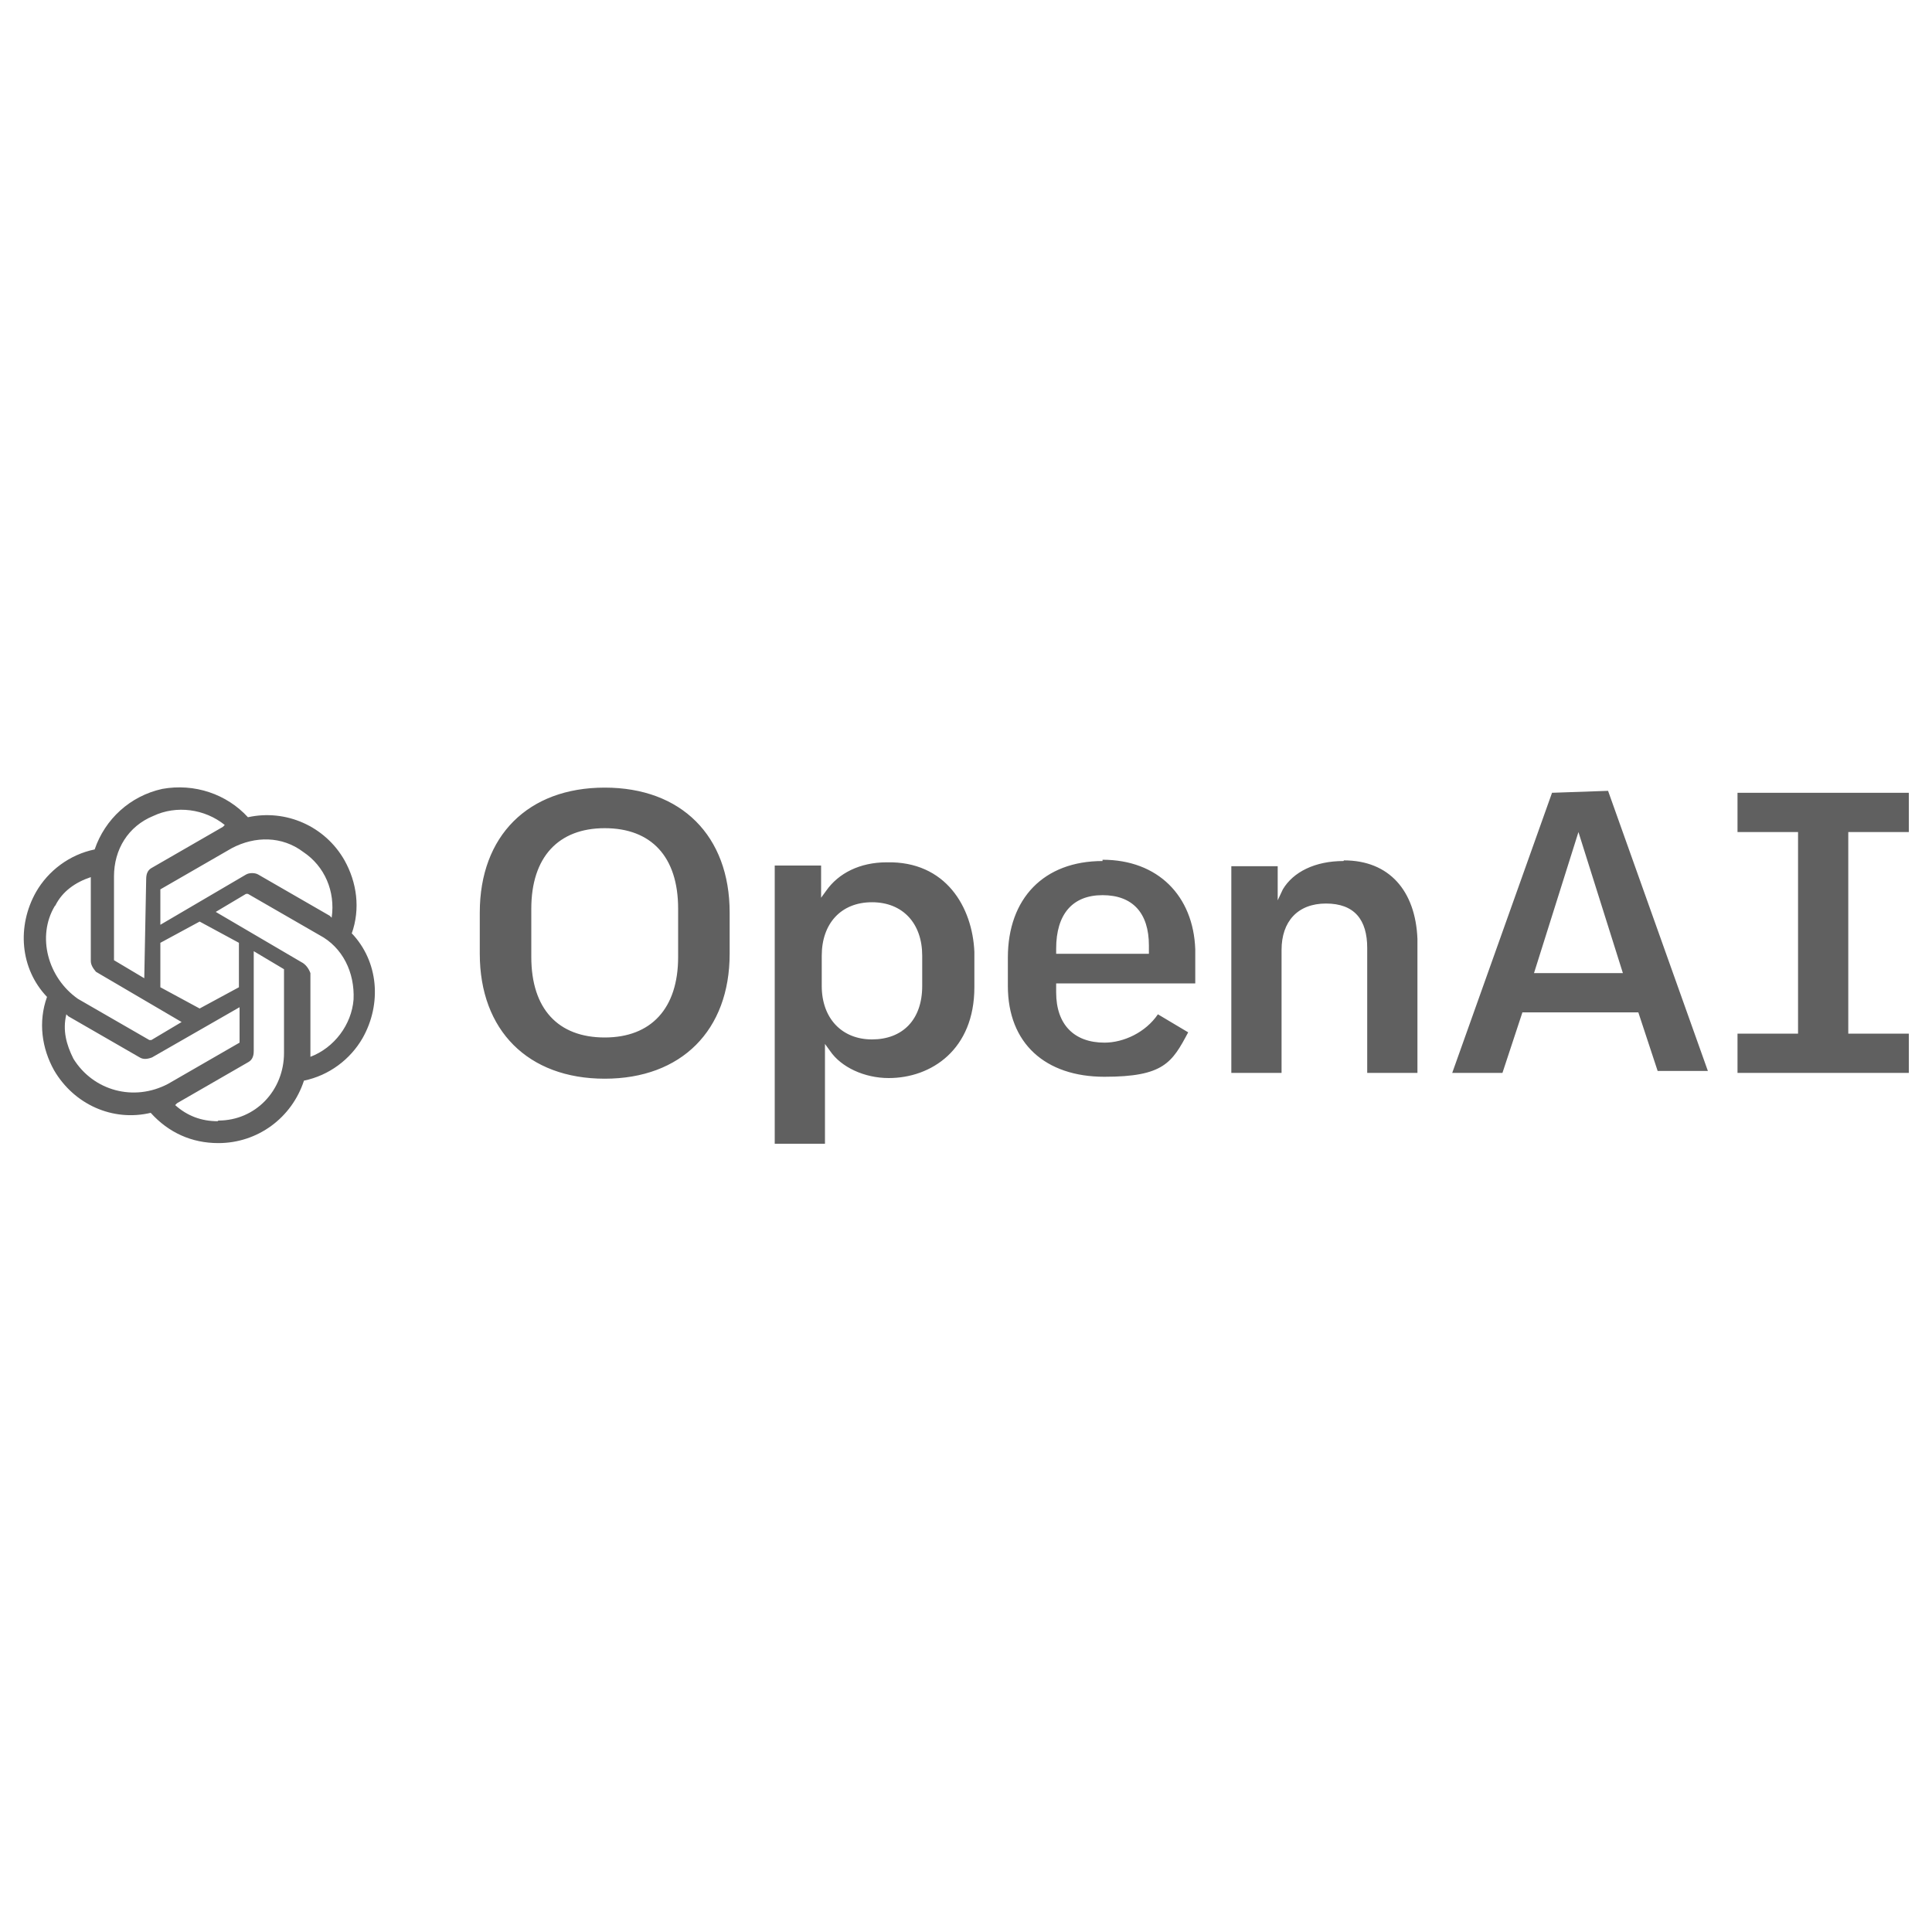 <svg xmlns="http://www.w3.org/2000/svg" id="Layer_1" viewBox="0 0 300 300"><defs><style>      .st0 {        fill: #606060;        fill-rule: evenodd;      }    </style></defs><path class="st0" d="M208.6,133.7c-4.4,0-7.8,1.7-9.4,4.4l-.8,1.7v-5.3h-7.2v32.1h7.8v-19.1c0-4.4,2.5-7.2,6.9-7.2s6.4,2.5,6.4,6.9v19.4h7.8v-20.8c-.3-7.5-4.4-12.2-11.4-12.2h0ZM171.2,133.7c-9.1,0-14.7,5.8-14.7,15v4.4c0,8.9,5.8,14.1,15,14.1s10.5-2.2,13-6.9l-4.7-2.8c-1.9,2.8-5.3,4.4-8.3,4.4-4.7,0-7.5-2.8-7.5-7.8v-1.4h21.6v-5.3c-.3-8.3-5.8-13.9-14.4-13.9h0ZM178.4,148.1h-14.4v-.8c0-5.3,2.5-8.3,7.2-8.3s7.2,2.8,7.2,7.8v1.4h0ZM296.4,129.2v-6.1h-26.6v6.1h9.4v31.3h-9.4v6.1h26.6v-6.1h-9.4v-31.3h9.4ZM93.9,122.3c-11.9,0-19.4,7.5-19.4,19.4v6.4c0,11.9,7.5,19.4,19.4,19.4s19.4-7.5,19.4-19.4v-6.4c0-11.9-7.5-19.4-19.4-19.4ZM105.3,148.6c0,8-4.2,12.5-11.4,12.5s-11.4-4.4-11.4-12.5v-7.5c0-8,4.2-12.5,11.4-12.5s11.4,4.4,11.4,12.5v7.5ZM137.7,133.9c-4.2,0-7.5,1.7-9.4,4.4l-.8,1.1v-5h-7.2v43.2h7.8v-15.5l.8,1.1c1.7,2.5,5.3,4.2,9.1,4.2,6.6,0,13.3-4.4,13.3-14.1v-5.5c-.3-6.9-4.4-14.1-13.6-13.9h0ZM143.2,153.1c0,5.3-3.1,8.3-7.8,8.3s-7.8-3.3-7.8-8.3v-4.7c0-5,3-8.3,7.8-8.3s7.8,3.3,7.8,8.3v4.7ZM241,123.1l-15.5,43.5h7.8l3.1-9.4h18l3,9.1h7.8l-15.5-43.5-8.6.3h0ZM238.2,151.1l6.9-21.9,6.9,21.9h-13.9ZM54.6,145c1.4-3.9.8-8-1.1-11.4-3-5.3-9.1-8-15-6.7-3.3-3.6-8.3-5.3-13.3-4.4-5,1.1-8.9,4.7-10.5,9.4-3.9.8-7.2,3.3-9.1,6.6-3,5.3-2.5,11.9,1.7,16.3-1.4,3.9-.8,8,1.1,11.4,3.1,5.3,9.1,8,15,6.6,2.8,3.1,6.4,4.7,10.5,4.7,6.1,0,11.4-3.9,13.3-9.7,3.9-.8,7.2-3.3,9.1-6.6,3-5.3,2.5-11.9-1.7-16.3ZM33.8,174.1c-2.5,0-4.7-.8-6.6-2.5l.3-.3,11.1-6.4c.5-.3.8-.8.8-1.7v-15.5l4.7,2.8h0v13c0,5.8-4.4,10.5-10.2,10.5h0ZM11.4,164.4c-1.1-2.2-1.7-4.4-1.1-6.9l.3.3,11.1,6.4c.5.3,1.1.3,1.9,0l13.6-7.8v5.5l-11.1,6.4c-5.3,2.8-11.6,1.1-14.7-3.9h0ZM8.6,140.6c1.1-2.2,3.1-3.6,5.5-4.4v13c0,.6.3,1.1.8,1.7l13.3,7.8-4.7,2.8h-.3l-11.1-6.4c-4.7-3.3-6.4-9.7-3.6-14.4h0ZM46.8,149.4l-13.3-7.8,4.7-2.8h.3l11.1,6.4c3.6,1.9,5.5,5.8,5.3,10-.3,3.9-3,7.5-6.7,8.9v-13c-.3-.8-.8-1.4-1.4-1.7h0ZM51.5,142.5l-.3-.3-11.1-6.4c-.5-.3-1.4-.3-1.9,0l-13.3,7.8v-5.5l11.1-6.4c3.6-1.9,7.8-1.9,11.1.6,3.3,2.2,5,6.1,4.4,10.2h0ZM22.4,151.9l-4.7-2.8h0v-13c0-4.2,2.2-7.8,6.1-9.4,3.6-1.7,8-1.1,11.1,1.4l-.3.3-11.1,6.4c-.5.3-.8.8-.8,1.7l-.3,15.5h0ZM24.9,146.4l6.1-3.3,6.1,3.3v6.9l-6.1,3.3-6.1-3.3v-6.9h0Z"></path></svg>